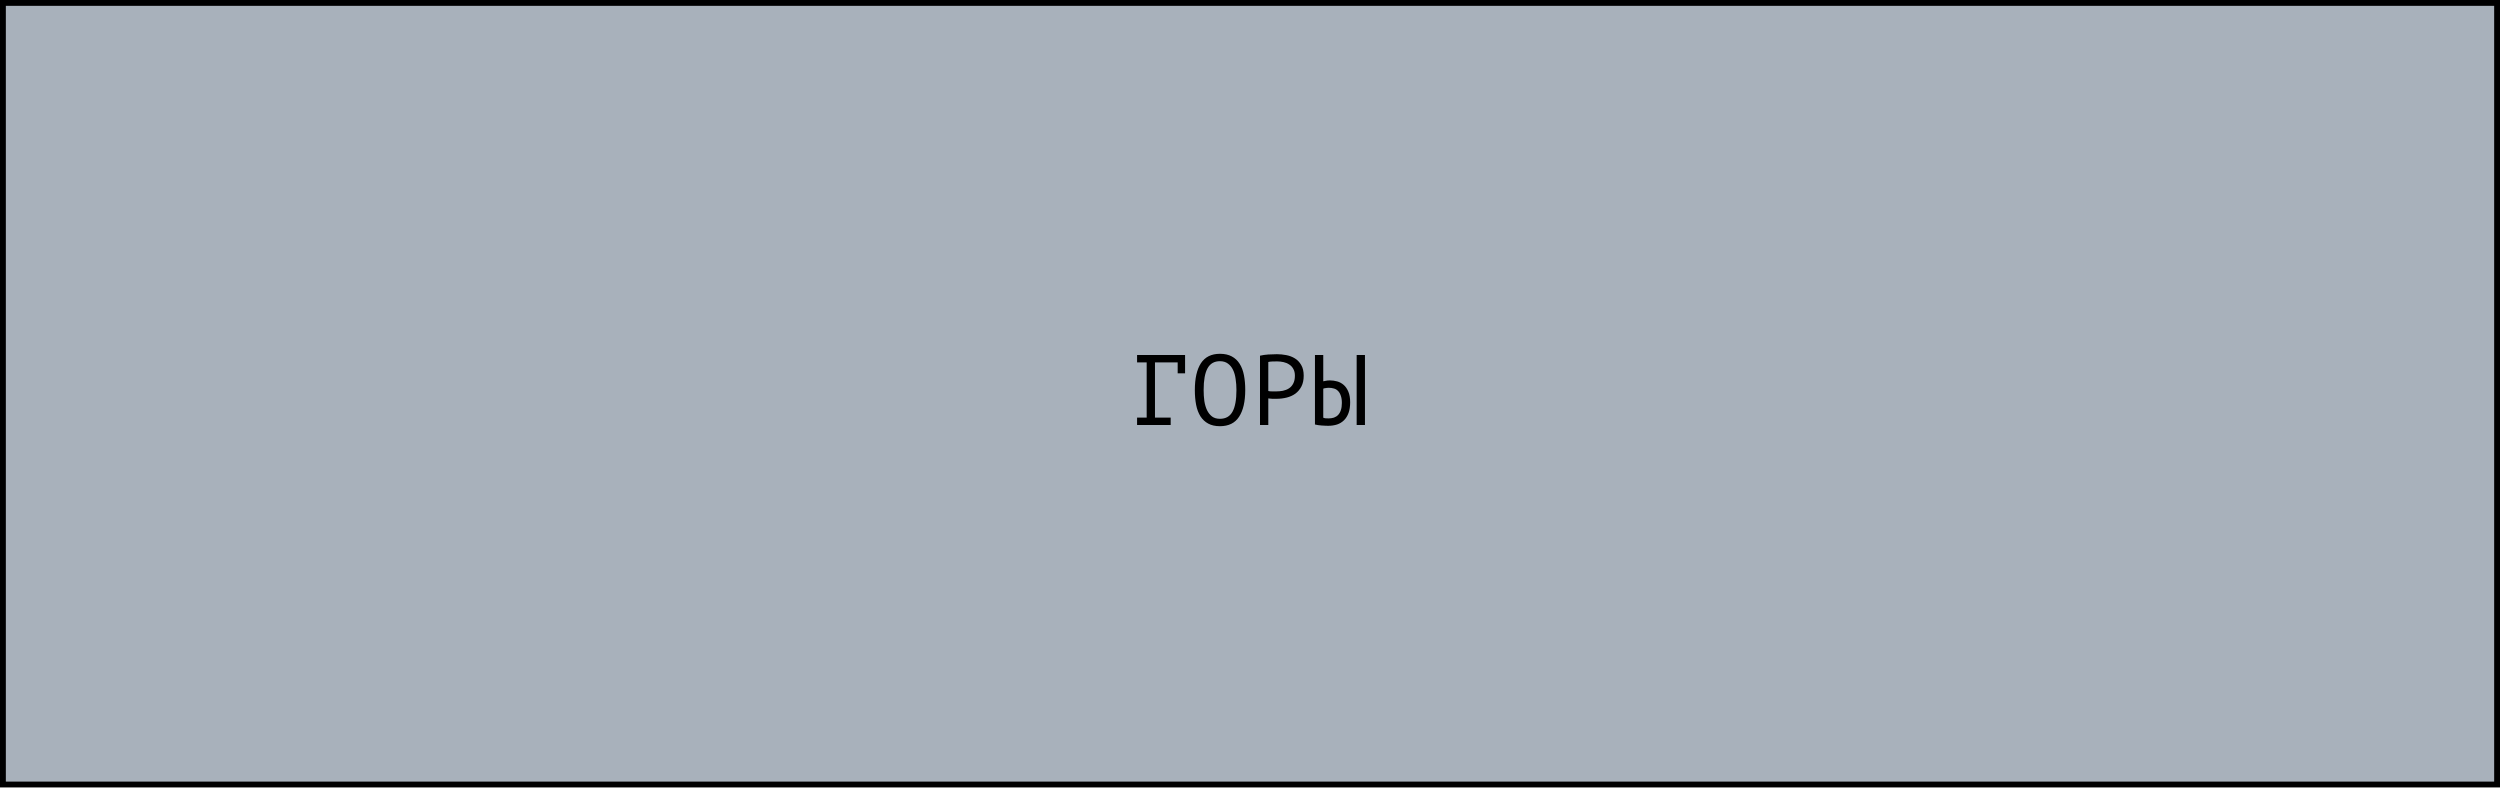 <?xml version="1.0" encoding="UTF-8"?> <svg xmlns="http://www.w3.org/2000/svg" width="300" height="95" viewBox="0 0 300 95" fill="none"><rect x="0.35" y="0.35" width="299.3" height="93.792" fill="#A8B1BB" stroke="black" stroke-width="0.7"></rect><path d="M136.449 42.6H142.209V44.796H141.321V43.488H138.597V50.112H140.481V51H136.449V50.112H137.601V43.488H136.449V42.6ZM143.381 46.8C143.381 45.408 143.625 44.336 144.113 43.584C144.609 42.832 145.369 42.456 146.393 42.456C146.953 42.456 147.425 42.56 147.809 42.768C148.201 42.976 148.517 43.272 148.757 43.656C148.997 44.032 149.169 44.488 149.273 45.024C149.377 45.552 149.429 46.144 149.429 46.8C149.429 48.192 149.181 49.264 148.685 50.016C148.197 50.768 147.433 51.144 146.393 51.144C145.841 51.144 145.373 51.04 144.989 50.832C144.605 50.624 144.293 50.332 144.053 49.956C143.813 49.572 143.641 49.116 143.537 48.588C143.433 48.052 143.381 47.456 143.381 46.8ZM144.437 46.8C144.437 47.264 144.465 47.704 144.521 48.12C144.585 48.536 144.693 48.904 144.845 49.224C144.997 49.536 145.197 49.788 145.445 49.98C145.693 50.164 146.009 50.256 146.393 50.256C147.081 50.256 147.581 49.976 147.893 49.416C148.213 48.856 148.373 47.984 148.373 46.8C148.373 46.344 148.341 45.908 148.277 45.492C148.221 45.068 148.117 44.7 147.965 44.388C147.813 44.068 147.609 43.816 147.353 43.632C147.097 43.44 146.777 43.344 146.393 43.344C145.713 43.344 145.217 43.628 144.905 44.196C144.593 44.756 144.437 45.624 144.437 46.8ZM151.2 42.684C151.504 42.612 151.832 42.564 152.184 42.54C152.536 42.516 152.884 42.504 153.228 42.504C153.596 42.504 153.968 42.54 154.344 42.612C154.728 42.684 155.076 42.816 155.388 43.008C155.7 43.2 155.952 43.464 156.144 43.8C156.344 44.136 156.444 44.564 156.444 45.084C156.444 45.596 156.352 46.028 156.168 46.38C155.984 46.732 155.74 47.02 155.436 47.244C155.132 47.46 154.784 47.616 154.392 47.712C154 47.808 153.596 47.856 153.18 47.856C153.14 47.856 153.072 47.856 152.976 47.856C152.888 47.856 152.792 47.856 152.688 47.856C152.592 47.848 152.496 47.84 152.4 47.832C152.304 47.824 152.236 47.816 152.196 47.808V51H151.2V42.684ZM153.252 43.368C153.044 43.368 152.844 43.372 152.652 43.38C152.46 43.388 152.308 43.408 152.196 43.44V46.92C152.236 46.936 152.3 46.948 152.388 46.956C152.476 46.956 152.568 46.96 152.664 46.968C152.76 46.968 152.852 46.968 152.94 46.968C153.028 46.968 153.092 46.968 153.132 46.968C153.404 46.968 153.672 46.944 153.936 46.896C154.208 46.84 154.452 46.744 154.668 46.608C154.884 46.472 155.056 46.28 155.184 46.032C155.32 45.784 155.388 45.468 155.388 45.084C155.388 44.756 155.324 44.484 155.196 44.268C155.076 44.044 154.912 43.868 154.704 43.74C154.504 43.604 154.276 43.508 154.02 43.452C153.764 43.396 153.508 43.368 153.252 43.368ZM162.799 42.6H163.795V51H162.799V42.6ZM157.795 42.6H158.791V45.756C158.847 45.74 158.947 45.72 159.091 45.696C159.235 45.664 159.399 45.648 159.583 45.648C159.879 45.648 160.171 45.688 160.459 45.768C160.747 45.848 161.007 45.988 161.239 46.188C161.471 46.388 161.659 46.66 161.803 47.004C161.947 47.34 162.019 47.764 162.019 48.276C162.019 48.772 161.955 49.196 161.827 49.548C161.699 49.9 161.519 50.192 161.287 50.424C161.055 50.656 160.775 50.828 160.447 50.94C160.119 51.044 159.759 51.096 159.367 51.096C159.263 51.096 159.143 51.092 159.007 51.084C158.871 51.084 158.731 51.076 158.587 51.06C158.443 51.052 158.299 51.036 158.155 51.012C158.019 50.996 157.899 50.972 157.795 50.94V42.6ZM159.439 50.208C159.671 50.208 159.883 50.176 160.075 50.112C160.275 50.04 160.443 49.932 160.579 49.788C160.723 49.636 160.831 49.444 160.903 49.212C160.983 48.98 161.023 48.696 161.023 48.36C161.023 48 160.979 47.704 160.891 47.472C160.811 47.232 160.699 47.044 160.555 46.908C160.419 46.764 160.255 46.668 160.063 46.62C159.879 46.564 159.683 46.536 159.475 46.536C159.339 46.536 159.203 46.548 159.067 46.572C158.931 46.588 158.839 46.612 158.791 46.644V50.124C158.855 50.156 158.947 50.18 159.067 50.196C159.187 50.204 159.311 50.208 159.439 50.208Z" fill="black"></path></svg> 